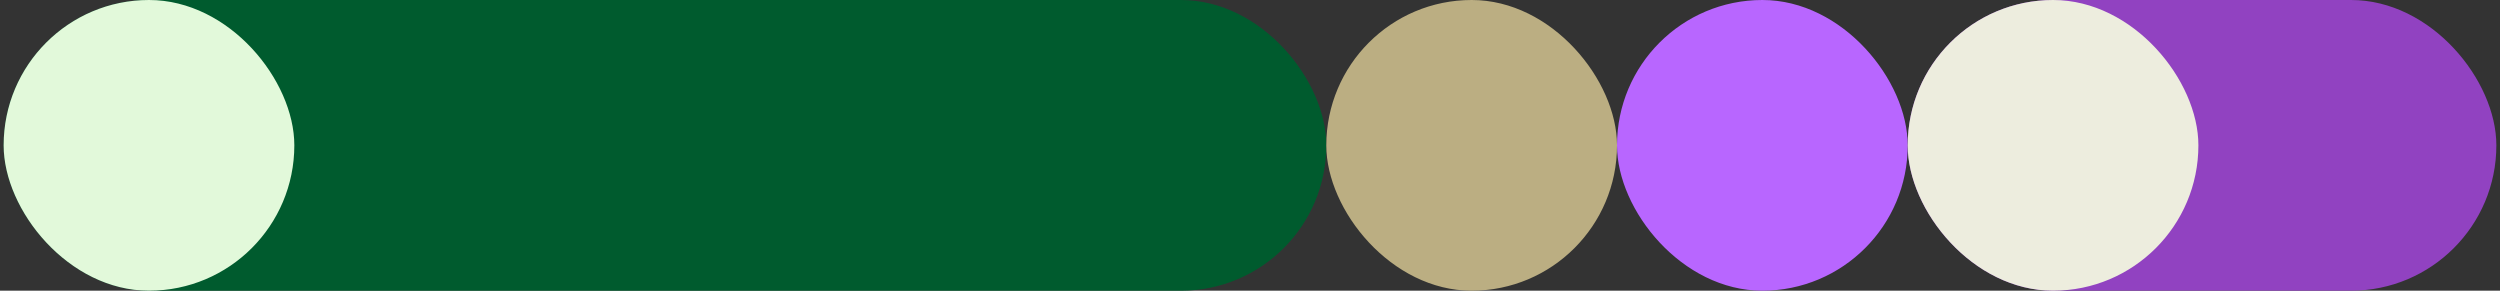 <svg width="344" height="40" viewBox="0 0 344 40" fill="none" xmlns="http://www.w3.org/2000/svg">
<rect x="0" y="0" width="344" height="40" fill="#333333" stroke="none"/>
<rect x="0.5" width="182" height="40" rx="20" fill="#005B2E"/>
<rect x="0.5" width="40" height="40" rx="20" fill="#E2F9DA"/>
<rect x="182.5" width="40" height="40" rx="20" fill="#BBAE82"/>
<rect x="222.5" width="40" height="40" rx="20" fill="#B866FF"/>
<rect x="262.5" width="81" height="40" rx="20" fill="#9142C1"/>
<rect x="262.5" width="40" height="40" rx="20" fill="#EDEDDE"/>
</svg>
